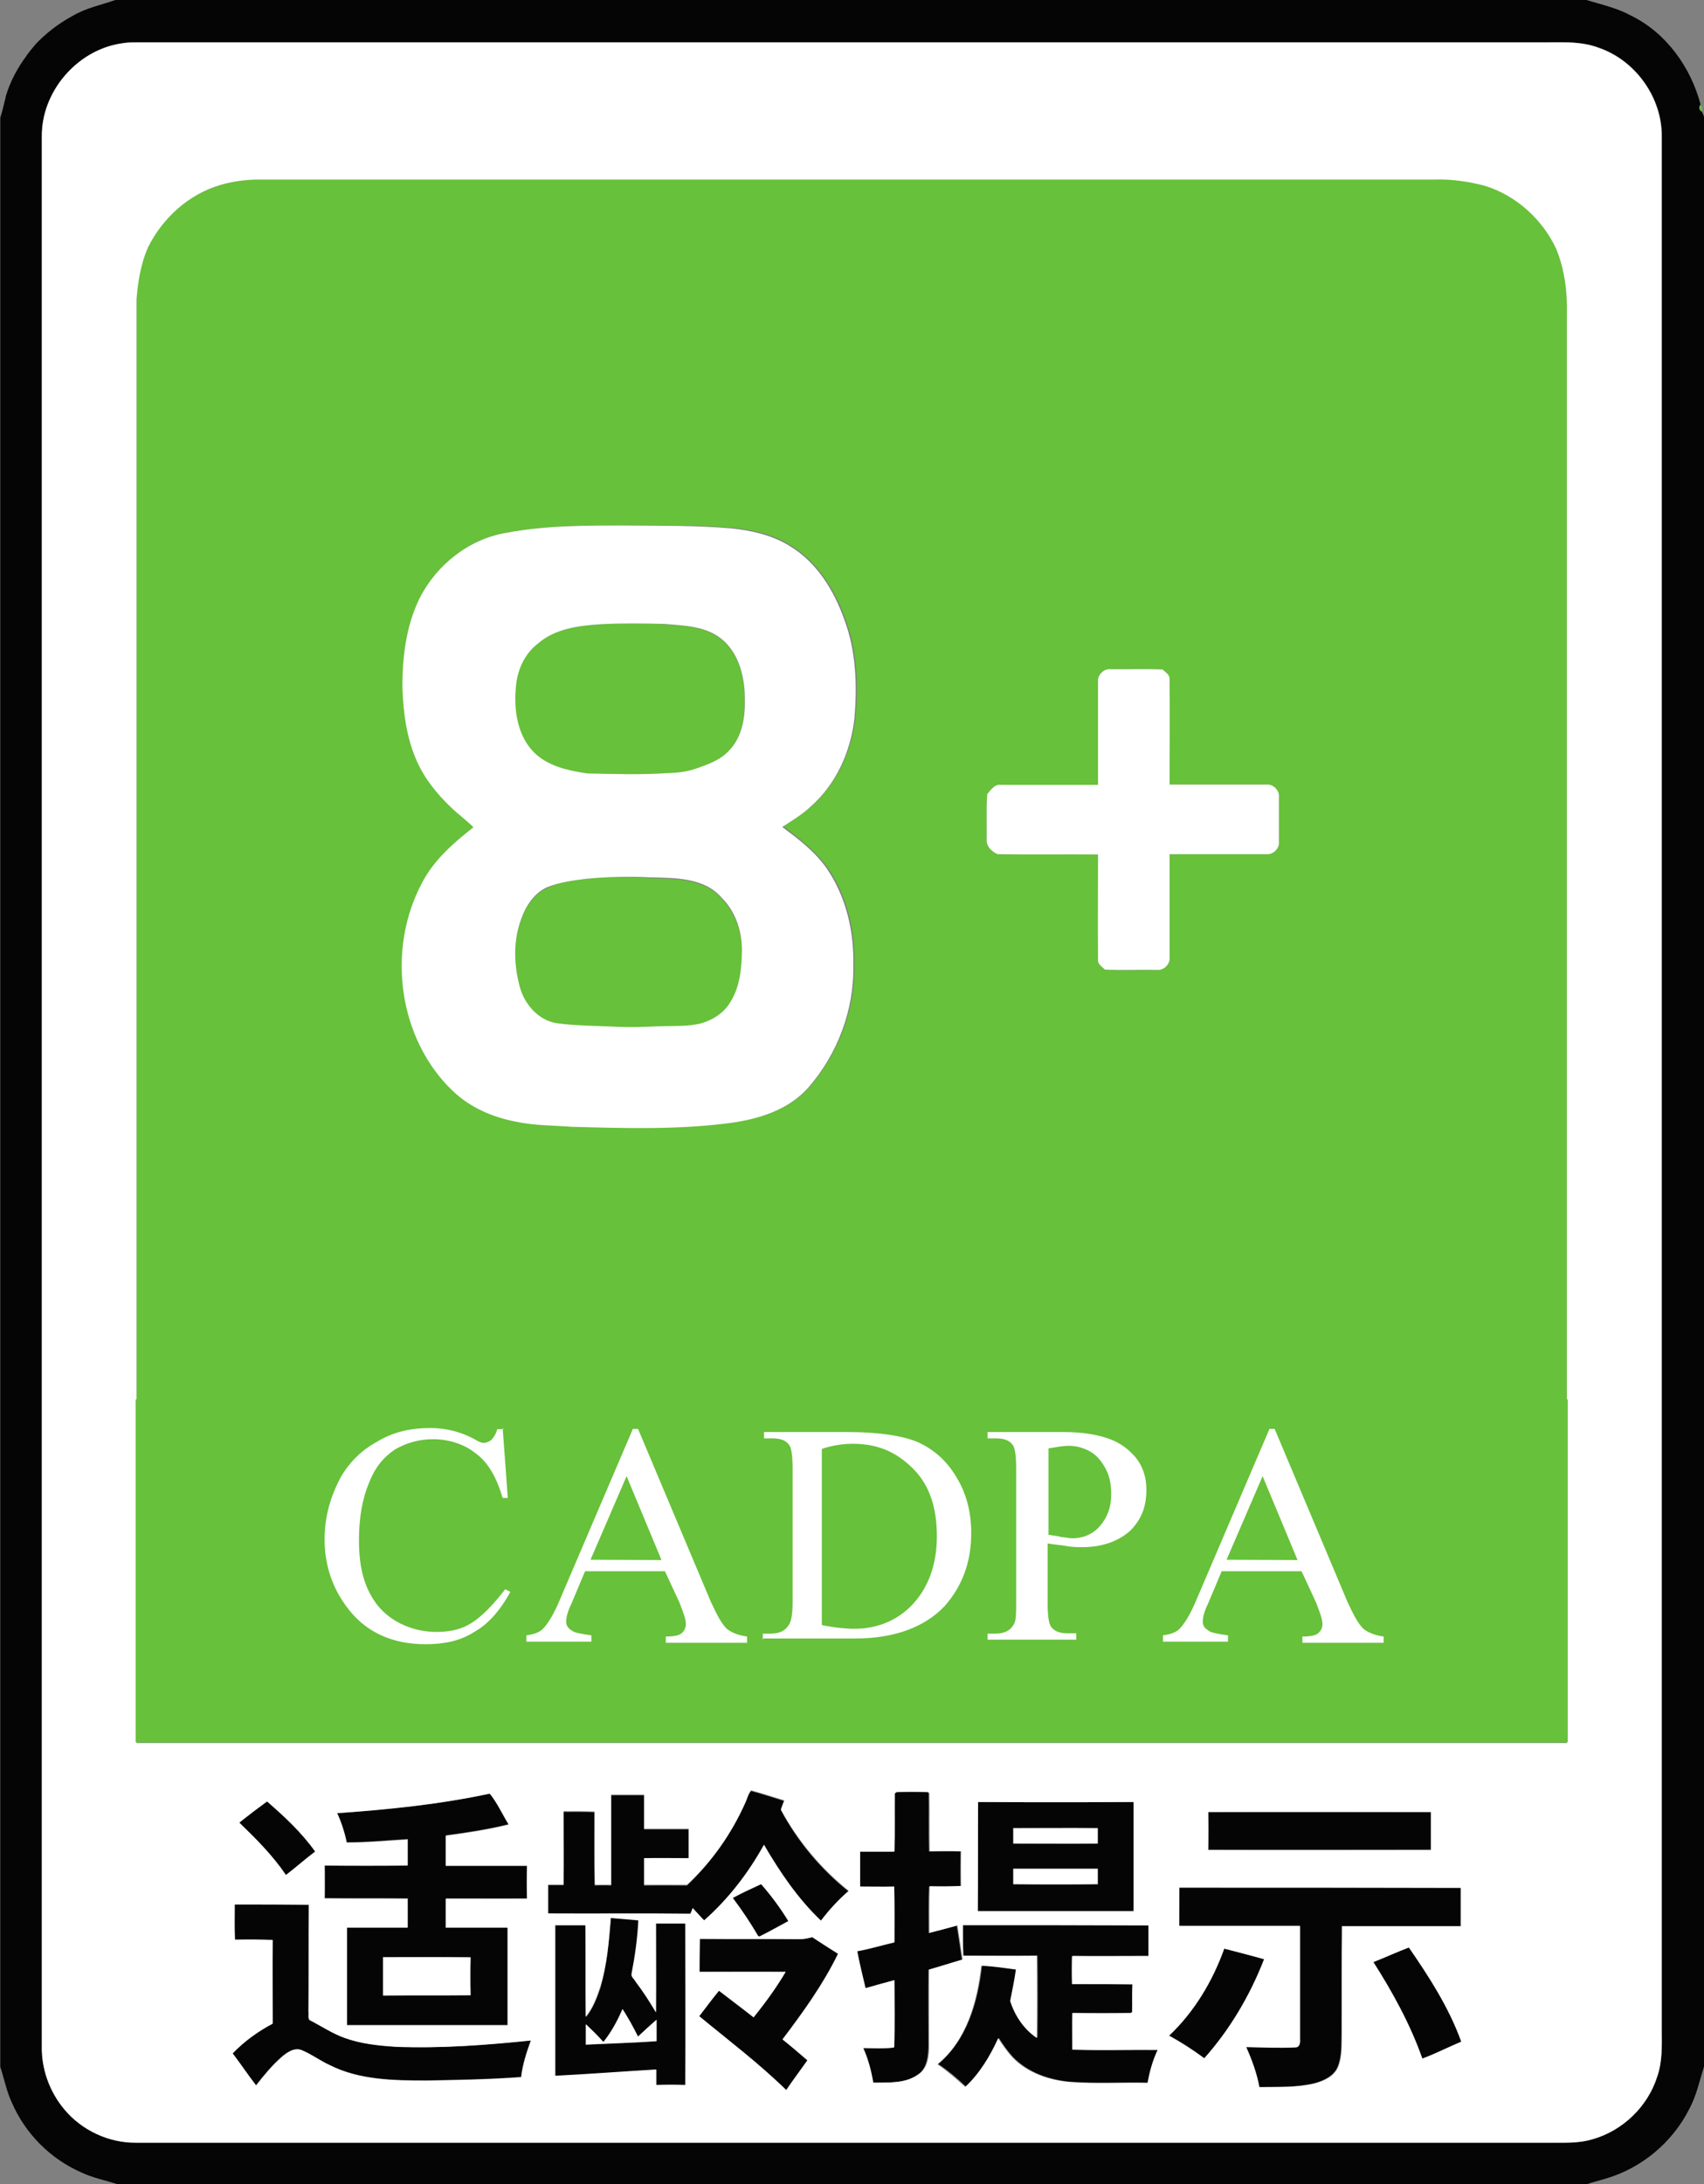 <?xml version="1.0" encoding="utf-8"?>
<!-- Generator: Adobe Illustrator 18.0.0, SVG Export Plug-In . SVG Version: 6.00 Build 0)  -->
<!DOCTYPE svg PUBLIC "-//W3C//DTD SVG 1.1//EN" "http://www.w3.org/Graphics/SVG/1.1/DTD/svg11.dtd">
<svg version="1.1" id="图层_1" xmlns="http://www.w3.org/2000/svg" xmlns:xlink="http://www.w3.org/1999/xlink" x="0px" y="0px"
	 viewBox="0 39.5 595.3 762.8" enable-background="new 0 39.5 595.3 762.8" xml:space="preserve">
<rect x="0" y="39.5" width="595.3" height="762.8" fill="#808080" stroke="none"/>
<g id="_x23_050505ff">
	<path fill="#050505" d="M40.3,39.5h513.9c5.3,1.6,10.8,2.8,15.7,5.5c12.2,6,20.8,18,24.2,31c-0.6,1-0.4,1.8,0.4,2.4
		c0.2,0.4,0.7,1.4,0.8,1.9v680.9c-1.6,5.1-2.7,10.4-5.3,15.1c-5.9,11.5-16.6,20.4-29,24c-2.2,0.7-4.5,1.2-6.7,2H41.1
		c-4.2-1.4-8.6-2.2-12.6-4.1c-10.8-4.7-19.6-13.5-24.3-24.3c-1.9-4-2.7-8.4-4.1-12.6V80.6c0.6-1.9,1.1-3.8,1.5-5.7
		C1.7,74.5,2,73.7,2,73.2c1.5-5.1,4-9.8,7.1-14c0.1-0.1,0.1-0.1,0.1-0.2c0.9-1.2,1.8-2.4,2.8-3.5c0.1-0.1,0.1-0.1,0.1-0.2
		c3.7-4,8.2-7.5,13-10.1c0.1-0.1,0.2-0.1,0.2-0.1C30.1,42.2,35.3,41.3,40.3,39.5 M42.2,54.7c-15.4,2.4-27.8,17-27.5,32.6
		c0,222.2,0,444.4,0,666.6c-0.2,8.1,2.6,16.1,7.9,22.2c6.2,7.3,15.6,11.7,25.1,11.6c164.8,0,329.8,0,494.6,0c4.7,0,9.6,0.1,14.1-1.2
		c10.5-2.9,19.3-11.4,22.6-21.8c1.8-5.1,1.6-10.7,1.6-16c0-220.5,0-440.9,0-661.4c0.2-13.6-9-26.6-21.8-31.1
		c-6.9-2.6-14.4-1.8-21.6-1.9c-162.9,0-325.8,0-488.7,0C46.4,54.2,44.2,54.3,42.2,54.7z"/>
	<path fill="#050505" d="M260.4,669c0.7-1.3,1-2.9,2-4c3.9,1,7.7,2.3,11.6,3.5c-0.4,1-0.8,2.1-1.2,3.2c5.9,11,14,20.7,23.7,28.4
		c-3.6,3.1-6.8,6.5-9.7,10.4c-8.1-7.7-14.4-17-19.9-26.5c-5.5,9.8-12.5,18.9-20.9,26.4c-1.3-1.5-2.6-2.9-4-4.3
		c-0.2,0.5-0.6,1.5-0.8,2c-16.5-0.1-33.1,0-49.7-0.1c0-3.4,0-6.8,0-10.1c1.8,0,3.6,0,5.4,0c0.1-8.5,0-17,0-25.6
		c3.6,0,7.2-0.1,10.8,0.1c0,8.5-0.1,17,0.1,25.6c1.9-0.1,3.8-0.1,5.7,0c0-10.5,0-20.9,0-31.5c3.8,0,7.6,0,11.5,0c0,4,0,7.9,0,11.9
		c5.2,0,10.4,0,15.6,0c0,3.5,0,6.8,0,10.3c-5.2,0-10.4,0-15.6,0c0,3.1,0,6.2,0,9.3c5-0.1,10,0,15,0
		C248.7,689.6,255.6,679.8,260.4,669z"/>
	<path fill="#050505" d="M117.8,672.7c17.9-1.2,35.9-3,53.4-7c2.6,3.2,4.5,7.2,6.6,10.8c-7.3,1.8-14.7,2.9-22,3.9c0,3.5,0,7,0,10.5
		c9.5,0,19,0,28.4,0c0,3.8,0,7.6,0,11.5c-9.5,0.1-19,0-28.4,0c0,3.4,0,6.8,0,10.1c7.2,0,14.4,0,21.6,0c0,11.4,0,22.7,0,34.1
		c-18.7,0-37.4,0-56.1,0c0-11.4,0-22.7,0-34.1c7.1,0,14.1,0,21.2,0c0-3.4,0-6.8,0-10.1c-9.7-0.1-19.4,0-29-0.1
		c0.1-3.8,0.1-7.6,0-11.5c9.7,0,19.3,0.1,29,0c0-3,0-6.1,0-9.1c-7.1,0.4-14.2,1.2-21.3,1.1C120.4,679.3,119.3,675.9,117.8,672.7
		 M133.8,723c0,4.4,0,8.8,0,13.2c10.2,0,20.4,0.1,30.6-0.1c-0.1-4.4-0.1-8.7,0-13.2C154.2,722.9,144,723,133.8,723z"/>
	<path fill="#050505" d="M312.6,665.8l0.4-0.4c3.7-0.1,7.3-0.1,11,0l0.4,0.4c0.1,6.8-0.1,13.5,0.1,20.3c3.7,0,7.3-0.1,11,0
		c0,4-0.1,8.1,0,12.1c-3.7,0.1-7.3,0.1-11,0.1c-0.2,5.4-0.1,10.9-0.1,16.3c3.3-0.9,6.6-1.7,9.8-2.6c0.7,4,1.2,7.9,1.8,11.9
		c-3.9,1.2-7.8,2.4-11.7,3.5c-0.1,8.8,0,17.6,0,26.5c-0.1,3.6-0.4,7.9-3.7,10.1c-4.6,3.2-10.5,2.8-15.8,2.9
		c-0.7-4.1-1.8-8.2-3.5-12.1c3.6,0,7.2,0.2,10.8-0.2c0.4-7.9,0.1-15.7,0.1-23.5c-3.4,0.9-6.7,1.9-10.1,2.8c-1-4.3-2.1-8.6-2.9-12.9
		c4.4-0.7,8.7-2.1,13-3.1c0-6.5,0.1-13.1-0.1-19.5c-4,0.1-7.9,0-11.9,0c0-4,0-8.1,0-12.2c4,0,8,0,12,0
		C312.7,679.3,312.6,672.6,312.6,665.8z"/>
	<path fill="#050505" d="M83.6,676c3.2-2.5,6.4-5,9.7-7.4c6.1,5.3,12.1,10.8,16.8,17.5c-3.5,2.6-6.8,5.5-10.2,8.2
		C95.2,687.4,89.4,681.6,83.6,676z"/>
	<path fill="#050505" d="M341.7,668.8c18.1,0.1,36.2,0.1,54.3,0c0.1,12.7,0,25.4,0,38.1c-18.2,0-36.3,0-54.4,0
		C341.7,694.3,341.7,681.5,341.7,668.8 M354,677.9c0,1.8,0,3.6,0,5.4c9.8,0,19.7,0,29.5,0c0-1.8,0-3.6,0-5.4
		C373.6,677.9,363.8,677.9,354,677.9 M354,692.1c0,1.8,0,3.6,0,5.4c9.8,0,19.7,0.1,29.5,0c0-1.8,0-3.5,0-5.4
		C373.6,692.1,363.8,692.1,354,692.1z"/>
	<path fill="#050505" d="M422.1,672.3c25.9-0.1,51.9,0,77.8,0c0,4.4,0,8.8,0,13.2c-25.9,0-51.9,0-77.8,0
		C422.1,681.1,422.1,676.7,422.1,672.3z"/>
	<path fill="#050505" d="M256,702.3c3.3-1.7,6.7-3.3,10-4.9c3.5,4.1,6.7,8.4,9.5,12.9c-3.4,1.8-6.8,3.7-10.1,5.4l-0.5-0.2
		C262.1,710.9,259.2,706.5,256,702.3z"/>
	<path fill="#050505" d="M412,698.7c32.7,0,65.4,0,98.2,0c0,4.5,0,8.9,0,13.4c-13.8,0-27.6,0-41.5,0c-0.1,12.5,0,24.9-0.1,37.3
		c-0.1,3.9,0.2,8-1.3,11.8c-1.4,3.3-4.9,4.9-8.2,5.8c-6.3,1.5-12.9,1.2-19.3,1.3c-0.9-4.9-2.6-9.5-4.6-14c5.8,0.1,11.6,0.4,17.3,0.1
		c1.5,0,1.6-1.7,1.5-2.8c0-13.2,0-26.4,0-39.6c-14,0-28.1,0-42.2,0C412,707.6,412,703.2,412,698.7z"/>
	<path fill="#050505" d="M82,704.6c8.6,0,17.2,0,25.8,0c-0.1,12.5,0,25-0.1,37.5c0.1,1-0.4,2.6,0.8,3c3.9,2.1,7.6,4.5,11.8,6
		c5.7,2.1,11.8,2.7,17.9,3.1c15.7,0.7,31.5-0.5,47.2-2.2c-1.5,4.2-2.9,8.4-3.4,12.8c-11,0.8-21.9,1-32.8,1.2
		c-11.5,0-23.6-0.1-34.1-5.4c-3.2-1.5-6.2-3.7-9.5-5.1c-2.7-1.2-5.4,0.7-7.4,2.4c-3.3,2.9-6.1,6.4-8.8,9.8
		c-2.8-3.7-5.4-7.6-8.2-11.2c4.1-4.2,8.9-7.7,14-10.4c0-9.8-0.1-19.5,0-29.2c-4.4-0.1-8.8-0.1-13.2-0.1
		C81.9,712.8,82,708.7,82,704.6z"/>
	<path fill="#050505" d="M213.4,709.3c3.3,0.4,6.5,0.6,9.8,0.9c-0.4,6.3-1.2,12.6-2.4,18.8c-0.2,1.1,0.9,1.8,1.4,2.6
		c2.6,3.4,4.9,7,7.1,10.7c0.1-10.4,0-20.7,0-31c3.5,0,6.8,0,10.3,0c0,18.8,0,37.6,0,56.4c-3.4-0.1-6.8-0.1-10.2,0c0-1.8,0-3.6,0-5.4
		c-11.8,0.7-23.5,1.7-35.3,2.2c0-17.6,0-35.1,0-52.6c3.5,0,7.1,0,10.6,0c0.1,10.7-0.1,21.3,0.1,32c2.4-3,3.8-6.6,5-10.2
		C212.1,725.6,212.8,717.4,213.4,709.3 M210.8,752.6c-1.9-2.1-4-4.3-6.2-6.1c0,2.4,0,4.7,0,7.1c8.2-0.4,16.5-0.7,24.7-1.2
		c0-2.5,0-5,0-7.5c-2.2,1.9-4.3,3.9-6.5,5.9c-1.6-3.3-3.4-6.5-5.4-9.6C215.7,745.2,213.6,749.2,210.8,752.6z"/>
	<path fill="#050505" d="M336.4,711.8c21.7,0,43.4,0,65.1,0c0,3.5,0,7.1,0,10.7c-8.9,0-17.8,0.1-26.7,0c-0.1,3.2-0.1,6.5,0,9.8
		c7-0.1,14-0.1,21.1,0.1c-0.1,3.2,0.1,6.4-0.1,9.6l-0.4,0.4c-6.8,0.1-13.7,0.1-20.5,0c-0.1,4.3-0.1,8.5,0,12.8
		c9.9,0.4,19.8,0.1,29.8,0.1c-1.7,3.7-2.9,7.6-3.5,11.5c-9-0.2-18,0.3-27-0.3c-7.4-0.6-15-3.2-20.2-8.6c-1.9-2-3.5-4.3-5-6.7
		c-2.9,6.2-6.5,12.3-11.5,17c-3-2.9-6.2-5.6-9.7-7.9c10.1-8.4,13.9-21.8,15.3-34.4c4,0.2,8,0.8,12.1,1.3c-0.5,3.7-1.2,7.3-2,11
		c1.6,5.1,4.9,9.8,9.3,12.9c0.1-9.6,0.1-19.1,0-28.7c-8.6,0.1-17.2,0-25.8,0C336.4,719,336.4,715.4,336.4,711.8z"/>
	<path fill="#050505" d="M244.5,716.6c11.6,0.1,23.1,0,34.8,0.1c1.5,0.1,2.9-0.4,4.4-0.7c2.9,2,6,3.9,9,5.8
		c-5.2,10.7-12.2,20.4-19.4,29.9c3,2.4,5.9,4.9,8.7,7.3c-2.4,3.5-5,6.8-7.4,10.4c-9.5-9.3-20.1-17.3-30.4-25.8
		c2.3-2.9,4.5-6,6.9-8.9c4,3.1,8.1,6.2,12.1,9.3c4-5,7.9-10.3,11.2-15.9c-10-0.1-20,0-30.1,0C244.4,724.3,244.4,720.4,244.5,716.6z"
		/>
	<path fill="#050505" d="M479.8,724.7c4.2-1.7,8.2-3.5,12.4-5.1c7.1,10.3,14.1,21,18.3,32.9c-4.6,2-9,4.3-13.6,5.9
		C492.7,746.5,486.6,735.3,479.8,724.7z"/>
	<path fill="#050505" d="M427.7,720c4.6,1.2,9.3,2.4,14,3.7c-4.8,12.6-11.9,24.5-20.9,34.6c-3.9-2.9-8-5.6-12.3-7.9
		C417.3,742,423.7,731.4,427.7,720z"/>
</g>
<g id="_x23_67c13aff">
	<path fill="#67C13A" d="M25.2,45.1c0.1-0.1,0.2-0.1,0.2-0.1C25.4,45,25.3,45,25.2,45.1z"/>
	<path fill="#67C13A" d="M9.1,59.1C9.2,59,9.2,59,9.2,58.9C9.3,58.9,9.1,59.1,9.1,59.1z"/>
	<path fill="#67C13A" d="M1.5,74.9c0.1-0.4,0.4-1.2,0.4-1.7C1.9,73.6,1.7,74.4,1.5,74.9z"/>
	<path fill="#67C13A" d="M594,76.1c0.7,0.7,0.9,1.5,0.4,2.4C593.6,77.8,593.4,77,594,76.1z"/>
	<path fill="#67C13A" d="M77,104.1c4.1-1.1,8.4-1.8,12.6-2.1c137.2,0,274.4,0,411.6,0c6-0.2,11.9,0.7,17.6,2.2
		c10.9,3.5,20.1,11.8,24.9,22.1c2.9,7.1,4,15,3.7,22.7c0,166.3,0,332.7,0,499c-166.6,0-333.1,0-499.7,0c0-168.1,0-336.1,0-504.2
		c0.4-6.2,1.5-12.3,4-18.1C56.8,115.6,66,107.3,77,104.1 M176.7,225.6c-12.8,2.2-24.1,11-29.7,22.6c-4.8,9.8-6.2,20.8-6,31.6
		c0.3,8.2,1.3,16.6,4.6,24.3c2.7,6.5,7.1,12.3,12.3,17.1c2.5,2.4,5.4,4.5,7.9,7c-6.9,5.4-13.7,11.4-17.9,19.3
		c-12.5,23.1-8.5,54.6,10.8,72.9c6,5.7,13.9,9,21.9,10.6c6.4,1.4,12.9,1.2,19.5,1.8c18.6,0.5,37.3,1.2,55.9-1.4
		c9.8-1.4,20.1-4.6,26.8-12.3c10.2-11.8,16.1-27.3,15.7-42.9c0.3-11.8-2.6-24-9.4-33.8c-4.2-5.7-9.8-10.1-15.4-14.3
		c3.5-2.4,7.1-4.5,10.1-7.3c8.7-7.8,13.7-19.1,15.1-30.6c1-11.6,0.6-23.7-3.6-34.7c-3.6-10-9.6-19.7-18.8-25.4
		c-6.2-4-13.7-5.7-20.9-6.3c-11.8-1-23.6-0.8-35.4-1C205.3,223,190.9,222.9,176.7,225.6 M383.6,277.6c0,12,0,24,0,36
		c-11.2,0-22.6,0-33.8,0c-2.3-0.4-3.7,1.7-4.9,3.2c-0.4,5.3-0.1,10.7-0.2,15.9c-0.3,2.3,1.9,4.3,3.8,5.1c11.7,0.2,23.4,0,35.1,0.1
		c0,12.3,0,24.5,0,36.7c-0.1,1.6,1.4,2.6,2.4,3.5c6,0.4,12.1,0.1,18.2,0.1c2.4,0.3,4.7-2.1,4.4-4.4c0-12,0-24,0-36
		c11.2,0,22.6,0,33.8,0c2.4,0.3,4.7-2.1,4.4-4.4c0-5.1,0-10.3,0-15.5c0.3-2.4-2.1-4.7-4.4-4.4c-11.2,0-22.6,0-33.8,0
		c-0.1-12.3,0-24.5,0-36.7c0.1-1.6-1.4-2.6-2.4-3.5c-6-0.4-12.1-0.1-18.2-0.1C385.6,272.9,383.3,275.2,383.6,277.6 M138.1,543.6
		c-8.7,6.2-13.2,16.9-14,27.3c-1,11,1.8,22.9,9.8,30.7c7,7.1,17.3,9.8,27.1,9.6c7.3-0.1,15.1-2.1,20.4-7.5c4.5-4.6,6.1-11,6.7-17.2
		c-1.4-0.1-2.7-0.2-4.1-0.4c-1,5.1-2.4,10.7-6.5,14.4c-5.4,4.6-13.2,5.3-20,3.8c-7.3-1.6-13.2-7.5-15.7-14.4c-3.1-8-3.4-17-1.9-25.4
		c1.6-8.2,5.7-16.4,12.9-21.2c6.2-3.9,15.3-3.5,20.7,1.7c5.4,4.6,7.3,11.5,9.7,17.9c1.4,0.1,3.7,0.1,3.7-1.8
		c0-7.8-0.6-15.7-0.4-23.5c-1.1-0.1-2.3-0.1-3.4-0.3c-0.7,1-1.5,2-2.2,2.9c-4.3-1.1-8.4-2.9-12.8-3.6
		C157.6,535.1,146.6,537.6,138.1,543.6 M223.6,538c-0.7,0.6-1,1.5-1.3,2.4c-5.1,13.4-10.4,26.8-15.6,40.3c-2.1,5.2-4,10.6-6.4,15.7
		c-1.4,2.8-3.1,5.7-5.6,7.6c-1.8,1.3-4,1.5-6,1.8c0.1,1.2-0.3,2.6,0.8,3.5c0.7,0.8,2.1,0.4,3,0.5c6.6-0.1,13.2,0.1,19.8-0.1
		c1.9-0.1,1.9-2.5,1.8-4c-2.5-0.4-5.4-0.7-6.9-3c-1.7-2.5-0.9-5.7,0-8.4c1.5-4.1,3.1-8.1,4.7-12.1c6.7,0.1,13.4-0.1,20.1,0.1
		c1.8,4.8,3.8,9.4,5.7,14.2c0.8,2.1,1.4,4.9-0.3,6.8c-2.1,2.2-5.4,2.1-8.1,2.6c-0.3,1.7,0.1,4.3,2.4,4c10.5,0,20.9,0.1,31.5,0
		c2.1-0.1,1.9-2.5,1.8-4c-3.3-0.4-7.2-0.7-9.3-3.7c-3.1-4.4-4.7-9.6-6.8-14.5c-6.8-16.5-13.7-32.9-20.4-49.4
		C226.7,538,225.2,537.9,223.6,538 M265.2,542c2.9,0.4,6.3,0.4,8.5,2.9c2.1,2.5,1.9,6,2.1,9.1c0,13.4,0,26.9,0,40.3
		c-0.2,3-0.1,6.5-2.5,8.7c-2.1,2.4-5.4,2.2-8.2,2.5c0,1.5,0.4,2.8,1.2,4c12.7,0.1,25.4,0.1,38.1,0c6.3-0.2,12.9-0.5,18.8-3.1
		c6.8-2.9,12.1-8.7,14.6-15.5c3.8-9.7,3.6-20.9-0.3-30.6c-3.7-9.5-11.6-17.4-21.5-20.4c-6.1-2.1-12.6-2-19-2.1
		c-9.8,0.1-19.6-0.1-29.4,0.1C265.3,537.7,265.2,540.4,265.2,542 M346.3,540.5c1.5,2.5,5.1,1.5,7.2,3.2c3.4,2.2,3.2,6.7,3.5,10.3
		c0,13.2,0,26.5,0,39.8c-0.2,3.1,0.1,6.8-2.3,9.2c-2.1,2.4-5.6,2.4-8.5,2.8c0.1,1.5,0.4,3.8,2.3,4c10.2,0.1,20.5,0.1,30.7,0
		c2.2,0.3,2.3-2.5,2.3-4c-2.8-0.3-6-0.3-8.1-2.4c-2.3-2.3-2.4-5.7-2.4-8.7c0-6.2-0.1-12.3,0.1-18.4c5.8-0.1,11.6,0.1,17.4-0.3
		c5.1-0.5,10.4-2.6,13.7-6.8c3.1-4,3.7-9.3,3.1-14c-1-8-7.9-14.7-15.7-16c-3.8-0.6-7.8-0.7-11.6-0.7c-9.6,0-19.1,0-28.7,0
		C347.7,537.8,346.1,539,346.3,540.5 M438.8,537.9c-7.2,18.1-14,36.3-21.2,54.4c-1.8,4.1-3.5,8.5-7.1,11.3c-1.8,1.5-4.2,1.7-6.4,2
		c0,1.5,0.1,4.3,2.3,4c7.1,0.1,14.1,0.1,21.2,0c2-0.1,2.1-2.4,2.2-3.8c-2.6-0.6-5.8-0.7-7.3-3.2c-1.8-2.6-0.7-6,0.1-8.7
		c1.5-3.9,3.1-7.7,4.5-11.6c6.7,0,13.4,0,20.1,0c1.8,4.6,3.7,9,5.5,13.6c0.8,2.2,1.6,4.9,0.2,7c-2,2.5-5.5,2.4-8.5,2.9
		c0,1.5,0,4.3,2.3,4c9.8,0.1,19.6,0,29.4,0.1c1-0.1,2.2,0.1,3.2-0.4c1.3-0.7,1-2.4,1.2-3.7c-3.1-0.6-6.7-0.5-9-3
		c-2.2-2.5-3.3-5.6-4.7-8.5c-7.8-18.7-15.5-37.4-23.3-56.1C442.1,537.9,440.4,537.9,438.8,537.9z"/>
	<path fill="#67C13A" d="M209.8,257.5c7.4-0.4,14.8-0.3,22.3,0c6.8,0.6,14.1,0.7,19.7,5.1c6.3,4.9,8.3,13.3,8.3,20.9
		c0.2,6.3-0.8,13.3-5.4,18.1c-3.1,3.5-7.6,4.9-11.9,6.5c-3.2,1.1-6.5,1.4-9.9,1.5c-9.3,0.6-18.6,0.3-27.9,0.1
		c-6.6-1-13.8-2.5-18.7-7.5c-5.7-5.8-7-14.6-6.2-22.3c0.4-6,2.9-11.9,7.8-15.6C193.9,259,202.2,258,209.8,257.5z"/>
	<path fill="#67C13A" d="M204.7,346.4c7.4-0.7,15-0.9,22.4-0.2c8.6,0.2,18.9,0,25,7.1c4.8,4.9,7,11.7,7.1,18.4
		c0,6.2-0.7,12.9-4.2,18.3c-2.2,3.5-5.9,5.9-9.8,7.1c-4.9,1.3-10.1,0.9-15.1,1.1c-4.6,0.2-9.3,0.4-14,0.2
		c-7.3-0.4-14.6-0.3-21.8-1.3c-6.2-1.1-10.9-6.4-12.6-12.3c-2.2-7.8-2.6-16.5,0.4-24.1c1.6-4.5,4.4-9,8.9-11
		C195.3,347.6,200,347,204.7,346.4z"/>
	<path fill="#67C13A" d="M289.8,542.8c7.3-0.5,15.4-0.3,21.7,4c9.2,6.2,13.7,17.6,13.7,28.4c0.2,9-2.6,18.5-9.3,24.8
		c-3.6,3.6-8.8,5.1-13.8,5.1c-3.3,0.1-7.1-0.3-9.6-2.8c-2.5-2.5-2.7-6.2-2.8-9.5C289.8,576.2,289.8,559.5,289.8,542.8z"/>
	<path fill="#67C13A" d="M371,542.7c4.6-0.1,9.7-0.8,13.6,2.2c7.6,5.7,7.7,19.1-0.4,24.4c-4,2.4-8.8,1.8-13.2,1.8
		C370.9,561.7,370.9,552.2,371,542.7z"/>
	<path fill="#67C13A" d="M213.8,576.8c2.6-6.6,4.8-13.4,7.8-19.9c2.6,6.7,5.5,13.2,7.9,19.9C224.3,577,219.1,577,213.8,576.8z"/>
	<path fill="#67C13A" d="M436.9,556.8c3,6.5,5.6,13.2,8.2,20c-5.2,0.1-10.5,0.1-15.7,0C431.8,570.1,434.3,563.5,436.9,556.8z"/>
</g>
<g id="_x23_fefffeff">
	<path fill="#FEFFFE" d="M42.2,54.7c2.1-0.4,4.2-0.4,6.3-0.4c162.9,0,325.8,0,488.7,0c7.2,0.1,14.7-0.7,21.5,2
		c12.8,4.5,22,17.5,21.8,31.1c0,220.5,0,440.9,0,661.4c0.1,5.4,0.2,10.9-1.6,16c-3.3,10.4-12,18.8-22.6,21.8
		c-4.6,1.4-9.4,1.2-14.1,1.2c-164.8,0-329.8,0-494.6,0c-9.6,0.1-19-4.3-25.1-11.6c-5.2-6.2-8.1-14.2-7.9-22.3
		c0-222.2,0-444.4,0-666.6C14.4,71.6,26.8,57.1,42.2,54.7 M77,104.1c-11,3.2-20.2,11.5-25.3,21.8c-2.5,5.7-3.5,11.9-4,18.1
		c0,168.1,0,336.1,0,504.2c166.6,0,333.1,0,499.7,0c0-166.3,0-332.7,0-499c0.2-7.7-0.8-15.6-3.7-22.7c-4.8-10.4-14-18.7-24.9-22.1
		c-5.7-1.5-11.7-2.4-17.6-2.2c-137.2,0-274.4,0-411.6,0C85.4,102.3,81.1,102.9,77,104.1 M260.4,669c-4.8,10.8-11.7,20.7-20.4,28.7
		c-5,0-10,0-15,0c0-3.1,0-6.2,0-9.3c5.2-0.1,10.4,0,15.6,0c0-3.5,0-6.8,0-10.3c-5.2,0-10.4,0-15.6,0c0-4,0-7.9,0-11.9
		c-3.8,0-7.6,0-11.5,0c0,10.5,0,20.9,0,31.5c-1.9,0-3.8,0-5.7,0c-0.2-8.5-0.1-17-0.1-25.6c-3.6-0.1-7.2-0.1-10.8-0.1
		c0,8.5,0.1,17,0,25.6c-1.8,0-3.6,0-5.4,0c0,3.4,0,6.8,0,10.1c16.5,0.1,33.1-0.1,49.7,0.1c0.2-0.5,0.6-1.5,0.8-2
		c1.3,1.4,2.6,2.9,4,4.3c8.5-7.5,15.4-16.5,20.9-26.4c5.6,9.6,11.9,18.9,19.9,26.5c2.9-3.8,6.1-7.3,9.7-10.4
		c-9.7-7.8-17.9-17.6-23.7-28.4c0.4-1.1,0.7-2.1,1.2-3.2c-3.9-1.2-7.7-2.4-11.6-3.5C261.3,666,261,667.7,260.4,669 M117.8,672.7
		c1.5,3.3,2.6,6.8,3.3,10.3c7.1,0,14.2-0.7,21.3-1.1c0,3,0,6.1,0,9.1c-9.7,0.1-19.3,0.1-29,0c0,3.8,0,7.6,0,11.5
		c9.7,0.1,19.3,0,29,0.1c0,3.4,0,6.8,0,10.1c-7.1,0-14.1,0-21.2,0c0,11.4,0,22.7,0,34.1c18.7,0,37.4,0,56.1,0c0-11.4,0-22.7,0-34.1
		c-7.2,0-14.4,0-21.6,0c0-3.4,0-6.8,0-10.1c9.5,0,19,0,28.4,0c-0.1-3.8-0.1-7.6,0-11.5c-9.5,0-19,0-28.4,0c0-3.5,0-7.1,0-10.5
		c7.4-1,14.8-2.1,22-3.9c-2.2-3.6-4-7.6-6.6-10.8C153.7,669.6,135.7,671.4,117.8,672.7 M312.6,665.8c-0.1,6.8,0.1,13.5-0.1,20.3
		c-4,0-8,0-12,0c0,4,0,8.1,0,12.2c4,0,7.9,0.1,11.9,0c0.2,6.5,0.1,13.1,0.1,19.5c-4.3,1-8.7,2.3-13,3.1c0.8,4.3,1.9,8.6,2.9,12.9
		c3.4-1,6.7-1.9,10.1-2.8c0,7.9,0.2,15.7-0.1,23.5c-3.6,0.5-7.2,0.3-10.8,0.2c1.7,3.8,2.8,7.9,3.5,12.1c5.4-0.1,11.2,0.4,15.8-2.9
		c3.3-2.2,3.7-6.5,3.7-10.1c0-8.8-0.1-17.6,0-26.5c3.9-1.1,7.8-2.4,11.7-3.5c-0.6-4-1.2-7.9-1.8-11.9c-3.3,0.9-6.6,1.8-9.8,2.6
		c0-5.4-0.1-10.9,0.1-16.3c3.7,0.1,7.3,0.1,11-0.1c-0.1-4-0.1-8.1,0-12.1c-3.7-0.1-7.3-0.1-11,0c-0.1-6.8,0-13.5-0.1-20.3l-0.4-0.4
		c-3.7-0.1-7.3-0.1-11,0L312.6,665.8 M83.6,676c5.9,5.7,11.7,11.5,16.3,18.3c3.5-2.7,6.8-5.6,10.2-8.2c-4.7-6.6-10.7-12.2-16.8-17.5
		C90,671,86.7,673.5,83.6,676 M341.7,668.8c-0.1,12.7,0,25.4-0.1,38.1c18.2,0,36.3,0,54.4,0c0-12.7,0-25.4,0-38.1
		C378,668.9,359.9,668.9,341.7,668.8 M422.1,672.3c0.1,4.4,0.1,8.7,0,13.2c25.9,0.1,51.9,0,77.8,0c0-4.4,0-8.8,0-13.2
		C473.9,672.3,448,672.3,422.1,672.3 M256,702.3c3.2,4.3,6.2,8.7,8.8,13.3l0.5,0.2c3.5-1.7,6.8-3.6,10.1-5.4
		c-2.8-4.6-6-8.9-9.5-12.9C262.6,699,259.2,700.5,256,702.3 M412,698.7c0,4.5,0,8.9,0,13.4c14,0,28.1,0,42.2,0c0,13.2,0,26.4,0,39.6
		c0.1,1.1-0.1,2.7-1.5,2.8c-5.8,0.3-11.6,0-17.3-0.1c2,4.5,3.7,9.1,4.6,14c6.5-0.1,13,0.2,19.3-1.3c3.3-0.9,6.8-2.4,8.2-5.8
		c1.5-3.7,1.2-7.8,1.3-11.8c0-12.5-0.1-24.9,0.1-37.3c13.8,0,27.6,0,41.5,0c0-4.5,0-8.9,0-13.4C477.5,698.7,444.7,698.7,412,698.7
		 M82,704.6c0,4.1-0.1,8.2,0.1,12.3c4.4-0.1,8.8-0.1,13.2,0.1c-0.1,9.8,0,19.5,0,29.2c-5.1,2.7-10,6.2-14,10.4
		c2.8,3.7,5.4,7.6,8.2,11.2c2.7-3.5,5.5-6.9,8.8-9.8c2-1.8,4.7-3.7,7.4-2.4c3.3,1.4,6.2,3.6,9.5,5.1c10.5,5.3,22.6,5.4,34.1,5.4
		c11-0.2,21.9-0.4,32.8-1.2c0.5-4.4,1.9-8.7,3.4-12.8c-15.7,1.6-31.5,2.8-47.2,2.2c-6-0.4-12.1-1-17.9-3.1c-4.2-1.5-7.9-4-11.8-6
		c-1.2-0.4-0.6-2.1-0.8-3c0.1-12.5,0-25,0.1-37.5C99.2,704.6,90.6,704.6,82,704.6 M213.4,709.3c-0.7,8.2-1.3,16.5-3.8,24.3
		c-1.2,3.6-2.6,7.3-5,10.2c-0.1-10.7,0-21.3-0.1-32c-3.5,0-7.1,0-10.6,0c0,17.6,0,35.1,0,52.6c11.8-0.6,23.5-1.5,35.3-2.2
		c0,1.8,0,3.6,0,5.4c3.4-0.1,6.8-0.1,10.2,0c0.1-18.8,0-37.6,0-56.4c-3.5,0-6.9,0-10.3,0c0,10.4,0.1,20.7,0,31
		c-2.2-3.7-4.5-7.3-7.1-10.7c-0.4-0.9-1.5-1.5-1.4-2.6c1.2-6.2,2.1-12.5,2.4-18.8C220,709.8,216.7,709.5,213.4,709.3 M336.4,711.8
		c0,3.5,0,7.1,0,10.7c8.6,0,17.2,0.1,25.8,0c0.1,9.6,0.1,19.1,0,28.7c-4.5-3-7.7-7.8-9.3-12.9c0.7-3.7,1.5-7.3,2-11
		c-4-0.5-8-1.2-12.1-1.3c-1.4,12.6-5.1,26-15.3,34.4c3.5,2.4,6.6,5.1,9.7,7.9c5.1-4.8,8.7-10.8,11.5-17c1.5,2.3,3.1,4.6,5,6.7
		c5.2,5.4,12.8,8,20.2,8.6c9,0.7,18,0.1,27,0.3c0.7-4,1.8-7.9,3.5-11.5c-9.9-0.1-19.8,0.2-29.8-0.1c0-4.3-0.1-8.5,0-12.8
		c6.8,0.1,13.7,0.1,20.5,0l0.4-0.4c0.1-3.2-0.1-6.4,0.1-9.6c-7.1-0.1-14-0.1-21.1-0.1c-0.1-3.2-0.1-6.5,0-9.8c8.9,0.1,17.8,0,26.7,0
		c0-3.6,0-7.1,0-10.7C379.9,711.8,358.1,711.8,336.4,711.8 M244.5,716.6c-0.1,3.8-0.1,7.7-0.1,11.5c10,0,20,0,30.1,0
		c-3.3,5.6-7.1,10.8-11.2,15.9c-4-3.2-8.1-6.2-12.1-9.3c-2.4,2.9-4.6,5.9-6.9,8.9c10.3,8.5,20.9,16.5,30.4,25.8
		c2.4-3.5,4.9-6.9,7.4-10.4c-2.9-2.5-5.8-5-8.7-7.3c7.2-9.5,14.2-19.2,19.4-29.9c-3-1.9-6-3.8-9-5.8c-1.5,0.4-2.9,0.7-4.4,0.7
		C267.7,716.6,256.1,716.7,244.5,716.6 M479.8,724.7c6.8,10.7,12.9,21.8,17.1,33.7c4.6-1.7,9-4,13.6-5.9
		c-4.3-11.9-11.2-22.6-18.3-32.9C488,721.2,483.9,723.1,479.8,724.7 M427.7,720c-4.1,11.3-10.4,22-19.3,30.4c4.3,2.4,8.4,5,12.3,7.9
		c9-10.1,16-22,20.9-34.6C437.1,722.4,432.3,721.2,427.7,720z"/>
	<path fill="#FEFFFE" d="M12.1,55.4c0.1-0.1,0.1-0.1,0.1-0.2C12.2,55.3,12.1,55.4,12.1,55.4z"/>
	<path fill="#FEFFFE" d="M176.7,225.6c14.2-2.7,28.7-2.6,43.1-2.6c11.8,0.1,23.6,0,35.4,1c7.3,0.7,14.7,2.4,20.9,6.3
		c9.3,5.7,15.2,15.3,18.8,25.4c4.2,11,4.6,23.1,3.6,34.7c-1.3,11.5-6.3,22.8-15.1,30.6c-3,2.9-6.6,5-10.1,7.3
		c5.6,4.2,11.3,8.5,15.4,14.3c6.8,9.8,9.7,22,9.4,33.8c0.4,15.7-5.5,31.2-15.7,42.9c-6.8,7.7-17,10.9-26.8,12.3
		c-18.5,2.5-37.3,1.9-55.9,1.4c-6.5-0.5-13.1-0.4-19.5-1.8c-8-1.5-15.9-4.9-21.9-10.6c-19.3-18.3-23.3-49.7-10.8-72.9
		c4.1-7.9,11-13.9,17.9-19.3c-2.5-2.5-5.4-4.6-7.9-7c-5.1-4.9-9.6-10.5-12.3-17.1c-3.2-7.6-4.3-16-4.6-24.3
		c-0.1-10.8,1.2-21.8,6-31.6C152.6,236.6,163.9,227.8,176.7,225.6 M209.8,257.5c-7.6,0.5-15.8,1.5-21.8,6.7
		c-4.9,3.7-7.4,9.6-7.8,15.6c-0.7,7.8,0.6,16.5,6.2,22.3c4.9,5,12.1,6.5,18.7,7.5c9.3,0.2,18.6,0.5,27.9-0.1
		c3.4-0.1,6.7-0.4,9.9-1.5c4.3-1.5,8.8-3,11.9-6.5c4.6-4.8,5.6-11.8,5.4-18.1c0-7.6-2.1-16-8.3-20.9c-5.6-4.4-12.9-4.5-19.7-5.1
		C224.6,257.2,217.2,257.1,209.8,257.5 M204.7,346.4c-4.6,0.6-9.3,1.2-13.7,3c-4.5,2.1-7.3,6.5-8.9,11c-2.9,7.7-2.6,16.3-0.4,24.1
		c1.7,5.9,6.4,11.2,12.6,12.3c7.2,1,14.5,0.9,21.8,1.3c4.6,0.2,9.3,0,14-0.2c5.1-0.2,10.2,0.2,15.1-1.1c3.9-1.2,7.6-3.5,9.8-7.1
		c3.5-5.4,4.1-12,4.2-18.3c0-6.7-2.2-13.6-7.1-18.4c-6.1-7.1-16.4-6.9-25-7.1C219.7,345.5,212.1,345.7,204.7,346.4z"/>
	<path fill="#FEFFFE" d="M383.6,277.6c-0.3-2.4,2.1-4.7,4.4-4.4c6,0.1,12.1-0.2,18.2,0.1c1,1,2.6,1.9,2.4,3.5
		c0.1,12.3,0,24.5,0,36.7c11.2,0,22.6,0,33.8,0c2.4-0.3,4.7,2.1,4.4,4.4c0,5.1,0,10.4,0,15.5c0.3,2.4-2.1,4.7-4.4,4.4
		c-11.2,0-22.6,0-33.8,0c0,12,0,24,0,36c0.3,2.4-2.1,4.7-4.4,4.4c-6-0.1-12.1,0.2-18.2-0.1c-1-1-2.6-1.9-2.4-3.5
		c-0.1-12.3,0-24.5,0-36.7c-11.7-0.1-23.4,0.1-35.1-0.1c-1.9-0.8-4-2.7-3.8-5.1c0.1-5.3-0.2-10.7,0.2-15.9c1.3-1.5,2.6-3.6,4.9-3.2
		c11.2,0,22.6,0,33.8,0C383.6,301.6,383.6,289.6,383.6,277.6z"/>
	<path fill="#FEFFFE" d="M354,677.9c9.8,0,19.7-0.1,29.5,0c0,1.8,0,3.5,0,5.4c-9.8,0.1-19.7,0-29.5,0C354,681.5,354,679.7,354,677.9
		z"/>
	<path fill="#FEFFFE" d="M354,692.1c9.8,0,19.7,0,29.5,0c0,1.8,0,3.5,0,5.4c-9.8,0.1-19.7,0.1-29.5,0C354,695.7,354,693.9,354,692.1
		z"/>
	<path fill="#FEFFFE" d="M133.8,723c10.2,0,20.4-0.1,30.6,0.1c-0.1,4.4-0.1,8.7,0,13.2c-10.2,0.1-20.4,0-30.6,0.1
		C133.8,731.8,133.8,727.4,133.8,723z"/>
	<path fill="#FEFFFE" d="M210.8,752.6c2.8-3.5,4.9-7.4,6.7-11.5c2,3.1,3.7,6.2,5.4,9.6c2.1-2,4.3-4,6.5-5.9c0,2.5,0,5,0,7.5
		c-8.2,0.6-16.5,0.8-24.7,1.2c0-2.4,0-4.7,0-7.1C206.8,748.4,208.9,750.5,210.8,752.6z"/>
</g>
<rect x="47.4" y="528.2" fill="#67C13A" width="500.3" height="119.7"/>
<g enable-background="new    ">
	<path fill="#FFFFFF" d="M175.6,538.1l1.8,24.5h-1.8c-2.2-7.4-5.2-12.6-9.6-15.7c-3.9-3.1-9.2-4.8-14.8-4.8c-4.8,0-9.2,1.3-13.1,3.5
		c-3.9,2.6-7,6.1-9.2,11.8c-2.2,5.2-3.5,11.8-3.5,20.1c0,6.5,0.9,12.2,3.1,17c2.2,4.8,5.2,8.3,9.6,11c4.4,2.6,9.2,3.9,14.4,3.9
		c4.8,0,8.7-0.9,12.2-3.1c3.5-2.2,7.4-6.1,11.8-11.8l1.8,0.9c-3.5,6.5-7.9,11.4-12.6,14c-4.8,3.1-10.5,4.3-17,4.3
		c-11.8,0-21.4-4.3-27.9-13.5c-4.8-6.5-7.4-14.4-7.4-23.1c0-7.4,1.8-14,4.8-20.1c3-6.1,7.9-11,13.5-14c5.7-3.5,11.8-4.8,18.8-4.8
		c5.2,0,10.5,1.3,15.3,3.9c1.3,0.9,2.6,1.3,3.1,1.3c0.9,0,1.8-0.4,2.6-0.9c0.9-0.9,1.8-2.2,2.2-3.9h2.2L175.6,538.1L175.6,538.1z"/>
	<path fill="#FFFFFF" d="M232.3,588.2h-27.9l-4.8,11.4c-1.3,2.6-1.8,4.8-1.8,6.1c0,1.3,0.4,2.2,1.8,3.1c0.9,0.9,3.5,1.3,7,1.8v2.2
		h-22.7v-2.2c3.1-0.4,4.8-1.3,5.7-2.2c1.8-1.8,3.9-5.2,6.1-10.5l25.4-59.4h1.8l25.4,60.3c2.2,4.8,3.9,7.9,5.7,9.6
		c1.8,1.3,3.9,2.2,7,2.6v2.2h-28.4V611c3.1,0,4.8-0.4,5.7-1.3s1.3-1.8,1.3-3.1c0-1.8-0.9-3.9-2.2-7.4L232.3,588.2z M231.1,584.3
		L218.9,555l-12.6,29.2L231.1,584.3L231.1,584.3z"/>
	<path fill="#FFFFFF" d="M266.5,612.2V610h2.6c3.1,0,5.2-0.9,6.5-3.1c0.9-1.3,1.3-3.9,1.3-7.9v-46.7c0-4.3-0.4-7.4-1.3-8.3
		c-1.3-1.8-3.5-2.2-6.1-2.2h-2.6v-2.2h29.2c11,0,19.2,1.3,24.5,3.5c5.7,2.6,10.1,6.5,13.5,12.2c3.5,5.7,5.2,12.2,5.2,19.6
		c0,10.1-3.1,18.4-9.2,25.4c-7,7.4-17.5,11.4-31.5,11.4h-32.3L266.5,612.2L266.5,612.2z M287.1,607c4.3,0.9,8.3,1.3,11.4,1.3
		c8.3,0,15.3-3.1,20.5-8.7c5.2-5.7,8.3-13.5,8.3-23.6c0-10.1-2.6-17.9-8.3-23.6c-5.7-5.7-12.2-8.7-20.9-8.7c-3.1,0-7,0.4-11,1.8V607
		L287.1,607z"/>
	<path fill="#FFFFFF" d="M366,578.5v20.9c0,4.3,0.4,7.4,1.3,8.3c1.3,1.8,3.5,2.2,6.1,2.2h2.6v2.2h-31V610h2.6c3.1,0,5.2-0.9,6.5-3.1
		c0.9-1.3,0.9-3.9,0.9-7.9v-46.7c0-4.3-0.4-7.4-1.3-8.3c-1.3-1.8-3.5-2.2-6.1-2.2H345v-2.2h26.7c6.5,0,11.4,0.9,15.3,2.2
		c3.9,1.3,7,3.5,9.6,6.5c2.6,3.1,3.9,7,3.9,11.4c0,6.1-1.8,10.5-5.7,14.4c-3.9,3.5-9.6,5.7-16.6,5.7c-1.8,0-3.5,0-5.7-0.4
		C370.4,579,368.7,579,366,578.5z M366,575.4c1.8,0.4,3.5,0.4,4.8,0.9c1.3,0,2.6,0.4,3.9,0.4c3.5,0,7-1.3,9.6-4.3
		c2.6-3.1,3.9-6.5,3.9-11c0-3.1-0.4-6.1-1.8-8.7c-1.3-2.6-3.1-4.8-5.2-6.1c-2.2-1.3-4.8-2.2-7.9-2.2c-1.8,0-3.9,0.4-7,0.9v30.1
		L366,575.4L366,575.4z"/>
	<path fill="#FFFFFF" d="M454.7,588.2h-27.9l-4.8,11.4c-1.3,2.6-1.8,4.8-1.8,6.1c0,1.3,0.4,2.2,1.8,3.1c0.9,0.9,3.5,1.3,7,1.8v2.2
		h-22.7v-2.2c3.1-0.4,4.8-1.3,5.7-2.2c1.8-1.8,3.9-5.2,6.1-10.5l25.4-59.4h1.8l25.4,60.3c2.2,4.8,3.9,7.9,5.7,9.6
		c1.8,1.3,3.9,2.2,7,2.6v2.2H455V611c3.1,0,4.8-0.4,5.7-1.3c0.9-0.9,1.3-1.8,1.3-3.1c0-1.8-0.9-3.9-2.2-7.4L454.7,588.2z
		 M453.3,584.3L441.1,555l-12.6,29.2L453.3,584.3L453.3,584.3z"/>
</g>
</svg>
